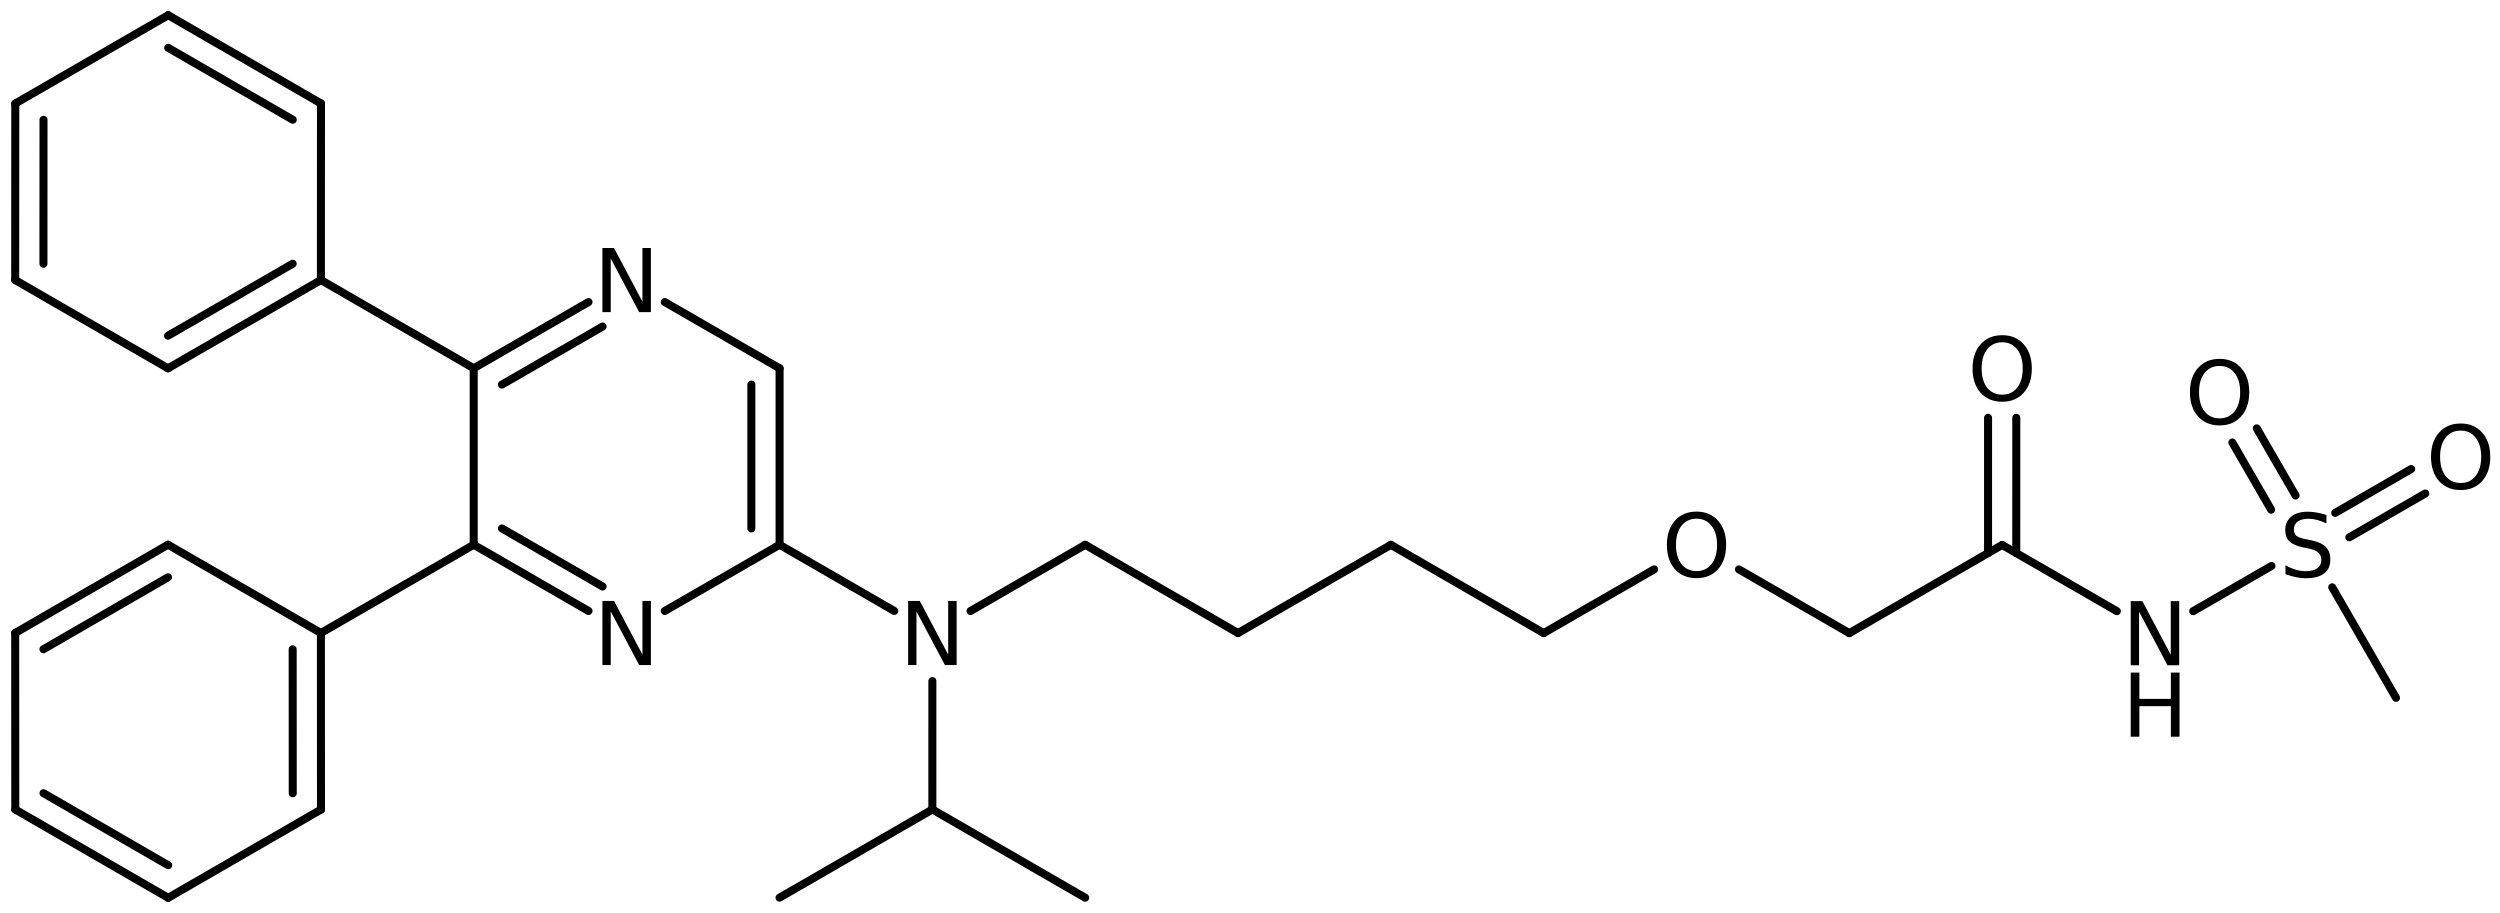 <?xml version='1.0' encoding='UTF-8'?>
<!DOCTYPE svg PUBLIC "-//W3C//DTD SVG 1.1//EN" "http://www.w3.org/Graphics/SVG/1.1/DTD/svg11.dtd">
<svg version='1.2' xmlns='http://www.w3.org/2000/svg' xmlns:xlink='http://www.w3.org/1999/xlink' width='143.939mm' height='52.568mm' viewBox='0 0 143.939 52.568'>
  <desc>Generated by the Chemistry Development Kit (http://github.com/cdk)</desc>
  <g stroke-linecap='round' stroke-linejoin='round' stroke='#000000' stroke-width='.462' fill='#000000'>
    <rect x='.0' y='.0' width='144.0' height='53.0' fill='#FFFFFF' stroke='none'/>
    <g id='mol1' class='mol'>
      <line id='mol1bnd1' class='bond' x1='44.882' y1='51.684' x2='53.681' y2='46.605'/>
      <line id='mol1bnd2' class='bond' x1='53.681' y1='46.605' x2='62.479' y2='51.687'/>
      <line id='mol1bnd3' class='bond' x1='53.681' y1='46.605' x2='53.682' y2='39.215'/>
      <line id='mol1bnd4' class='bond' x1='55.878' y1='35.178' x2='62.483' y2='31.367'/>
      <line id='mol1bnd5' class='bond' x1='62.483' y1='31.367' x2='71.281' y2='36.448'/>
      <line id='mol1bnd6' class='bond' x1='71.281' y1='36.448' x2='80.08' y2='31.369'/>
      <line id='mol1bnd7' class='bond' x1='80.08' y1='31.369' x2='88.878' y2='36.451'/>
      <line id='mol1bnd8' class='bond' x1='88.878' y1='36.451' x2='95.236' y2='32.782'/>
      <line id='mol1bnd9' class='bond' x1='100.119' y1='32.782' x2='106.476' y2='36.454'/>
      <line id='mol1bnd10' class='bond' x1='106.476' y1='36.454' x2='115.275' y2='31.375'/>
      <g id='mol1bnd11' class='bond'>
        <line x1='114.463' y1='31.844' x2='114.464' y2='24.054'/>
        <line x1='116.088' y1='31.844' x2='116.089' y2='24.054'/>
      </g>
      <line id='mol1bnd12' class='bond' x1='115.275' y1='31.375' x2='121.878' y2='35.188'/>
      <line id='mol1bnd13' class='bond' x1='126.274' y1='35.187' x2='130.782' y2='32.585'/>
      <g id='mol1bnd14' class='bond'>
        <line x1='134.452' y1='29.528' x2='138.824' y2='27.005'/>
        <line x1='135.264' y1='30.936' x2='139.637' y2='28.413'/>
      </g>
      <g id='mol1bnd15' class='bond'>
        <line x1='130.761' y1='29.344' x2='128.528' y2='25.476'/>
        <line x1='132.169' y1='28.532' x2='129.936' y2='24.663'/>
      </g>
      <line id='mol1bnd16' class='bond' x1='134.28' y1='33.815' x2='137.952' y2='40.178'/>
      <line id='mol1bnd17' class='bond' x1='51.487' y1='35.177' x2='44.885' y2='31.364'/>
      <g id='mol1bnd18' class='bond'>
        <line x1='44.885' y1='31.364' x2='44.885' y2='21.204'/>
        <line x1='43.259' y1='30.425' x2='43.259' y2='22.143'/>
      </g>
      <line id='mol1bnd19' class='bond' x1='44.885' y1='21.204' x2='38.275' y2='17.391'/>
      <g id='mol1bnd20' class='bond'>
        <line x1='33.884' y1='17.391' x2='27.274' y2='21.204'/>
        <line x1='34.696' y1='18.799' x2='28.9' y2='22.143'/>
      </g>
      <line id='mol1bnd21' class='bond' x1='27.274' y1='21.204' x2='27.274' y2='31.364'/>
      <g id='mol1bnd22' class='bond'>
        <line x1='27.274' y1='31.364' x2='33.884' y2='35.177'/>
        <line x1='28.9' y1='30.425' x2='34.696' y2='33.769'/>
      </g>
      <line id='mol1bnd23' class='bond' x1='44.885' y1='31.364' x2='38.275' y2='35.177'/>
      <line id='mol1bnd24' class='bond' x1='27.274' y1='31.364' x2='18.476' y2='36.445'/>
      <g id='mol1bnd25' class='bond'>
        <line x1='18.481' y1='46.611' x2='18.476' y2='36.445'/>
        <line x1='16.855' y1='45.673' x2='16.851' y2='37.384'/>
      </g>
      <line id='mol1bnd26' class='bond' x1='18.481' y1='46.611' x2='9.683' y2='51.692'/>
      <g id='mol1bnd27' class='bond'>
        <line x1='.88' y1='46.608' x2='9.683' y2='51.692'/>
        <line x1='2.505' y1='45.669' x2='9.683' y2='49.815'/>
      </g>
      <line id='mol1bnd28' class='bond' x1='.88' y1='46.608' x2='.875' y2='36.442'/>
      <g id='mol1bnd29' class='bond'>
        <line x1='9.673' y1='31.361' x2='.875' y2='36.442'/>
        <line x1='9.673' y1='33.238' x2='2.501' y2='37.38'/>
      </g>
      <line id='mol1bnd30' class='bond' x1='18.476' y1='36.445' x2='9.673' y2='31.361'/>
      <line id='mol1bnd31' class='bond' x1='27.274' y1='21.204' x2='18.476' y2='16.122'/>
      <g id='mol1bnd32' class='bond'>
        <line x1='9.673' y1='21.207' x2='18.476' y2='16.122'/>
        <line x1='9.673' y1='19.329' x2='16.851' y2='15.184'/>
      </g>
      <line id='mol1bnd33' class='bond' x1='9.673' y1='21.207' x2='.875' y2='16.125'/>
      <g id='mol1bnd34' class='bond'>
        <line x1='.88' y1='5.96' x2='.875' y2='16.125'/>
        <line x1='2.505' y1='6.898' x2='2.501' y2='15.187'/>
      </g>
      <line id='mol1bnd35' class='bond' x1='.88' y1='5.96' x2='9.683' y2='.875'/>
      <g id='mol1bnd36' class='bond'>
        <line x1='18.481' y1='5.957' x2='9.683' y2='.875'/>
        <line x1='16.855' y1='6.895' x2='9.683' y2='2.753'/>
      </g>
      <line id='mol1bnd37' class='bond' x1='18.476' y1='16.122' x2='18.481' y2='5.957'/>
      <path id='mol1atm4' class='atom' d='M52.287 34.599h.669l1.636 3.09v-3.09h.487v3.692h-.675l-1.637 -3.084v3.084h-.48v-3.692z' stroke='none'/>
      <path id='mol1atm9' class='atom' d='M97.681 29.864q-.548 -.0 -.87 .407q-.316 .402 -.316 1.101q-.0 .7 .316 1.107q.322 .402 .87 .402q.541 -.0 .857 -.402q.323 -.407 .323 -1.107q-.0 -.699 -.323 -1.101q-.316 -.407 -.857 -.407zM97.681 29.456q.772 .0 1.235 .523q.468 .523 .468 1.393q-.0 .876 -.468 1.399q-.463 .517 -1.235 .517q-.779 .0 -1.247 -.517q-.462 -.523 -.462 -1.399q-.0 -.87 .462 -1.393q.468 -.523 1.247 -.523z' stroke='none'/>
      <path id='mol1atm12' class='atom' d='M115.28 19.707q-.547 -.0 -.87 .407q-.316 .402 -.316 1.101q.0 .7 .316 1.107q.323 .401 .87 .401q.541 .0 .858 -.401q.322 -.407 .322 -1.107q.0 -.699 -.322 -1.101q-.317 -.407 -.858 -.407zM115.28 19.299q.773 .0 1.235 .523q.468 .523 .468 1.393q.0 .876 -.468 1.399q-.462 .517 -1.235 .517q-.778 .0 -1.247 -.517q-.462 -.523 -.462 -1.399q-.0 -.87 .462 -1.393q.469 -.523 1.247 -.523z' stroke='none'/>
      <g id='mol1atm13' class='atom'>
        <path d='M122.678 34.61h.669l1.636 3.09v-3.09h.486v3.692h-.675l-1.636 -3.083v3.083h-.48v-3.692z' stroke='none'/>
        <path d='M122.678 38.724h.498v1.514h1.813v-1.514h.499v3.692h-.499v-1.758h-1.813v1.758h-.498v-3.692z' stroke='none'/>
      </g>
      <path id='mol1atm14' class='atom' d='M133.947 29.65v.487q-.28 -.134 -.536 -.201q-.249 -.067 -.486 -.067q-.408 .0 -.633 .159q-.219 .158 -.219 .45q.0 .243 .146 .371q.152 .121 .56 .2l.304 .061q.553 .11 .821 .377q.268 .268 .268 .718q-.0 .535 -.359 .815q-.359 .274 -1.059 .274q-.261 -.0 -.559 -.061q-.292 -.061 -.608 -.176v-.511q.304 .17 .596 .255q.292 .085 .571 .085q.432 .0 .663 -.164q.232 -.17 .232 -.48q-.0 -.274 -.171 -.426q-.164 -.152 -.541 -.231l-.304 -.061q-.56 -.11 -.809 -.347q-.25 -.237 -.25 -.657q.0 -.492 .341 -.772q.347 -.286 .955 -.286q.255 -.0 .523 .049q.274 .048 .554 .139z' stroke='none'/>
      <path id='mol1atm15' class='atom' d='M141.676 24.791q-.548 -.0 -.87 .407q-.316 .402 -.316 1.101q-.0 .7 .316 1.107q.322 .402 .87 .402q.541 -.0 .857 -.402q.323 -.407 .323 -1.107q-.0 -.699 -.323 -1.101q-.316 -.407 -.857 -.407zM141.676 24.383q.772 .0 1.234 .523q.469 .524 .469 1.393q-.0 .876 -.469 1.399q-.462 .517 -1.234 .517q-.779 .0 -1.247 -.517q-.462 -.523 -.462 -1.399q-.0 -.869 .462 -1.393q.468 -.523 1.247 -.523z' stroke='none'/>
      <path id='mol1atm16' class='atom' d='M127.798 21.07q-.548 -.0 -.87 .407q-.317 .402 -.317 1.101q.0 .7 .317 1.107q.322 .402 .87 .402q.541 -.0 .857 -.402q.323 -.407 .323 -1.107q-.0 -.699 -.323 -1.101q-.316 -.407 -.857 -.407zM127.798 20.662q.772 .0 1.234 .523q.469 .523 .469 1.393q-.0 .876 -.469 1.399q-.462 .517 -1.234 .517q-.779 .0 -1.247 -.517q-.463 -.523 -.463 -1.399q.0 -.87 .463 -1.393q.468 -.523 1.247 -.523z' stroke='none'/>
      <path id='mol1atm20' class='atom' d='M34.684 14.278h.669l1.636 3.09v-3.09h.486v3.692h-.675l-1.636 -3.084v3.084h-.48v-3.692z' stroke='none'/>
      <path id='mol1atm23' class='atom' d='M34.684 34.598h.669l1.636 3.09v-3.09h.486v3.692h-.675l-1.636 -3.084v3.084h-.48v-3.692z' stroke='none'/>
    </g>
  </g>
</svg>
